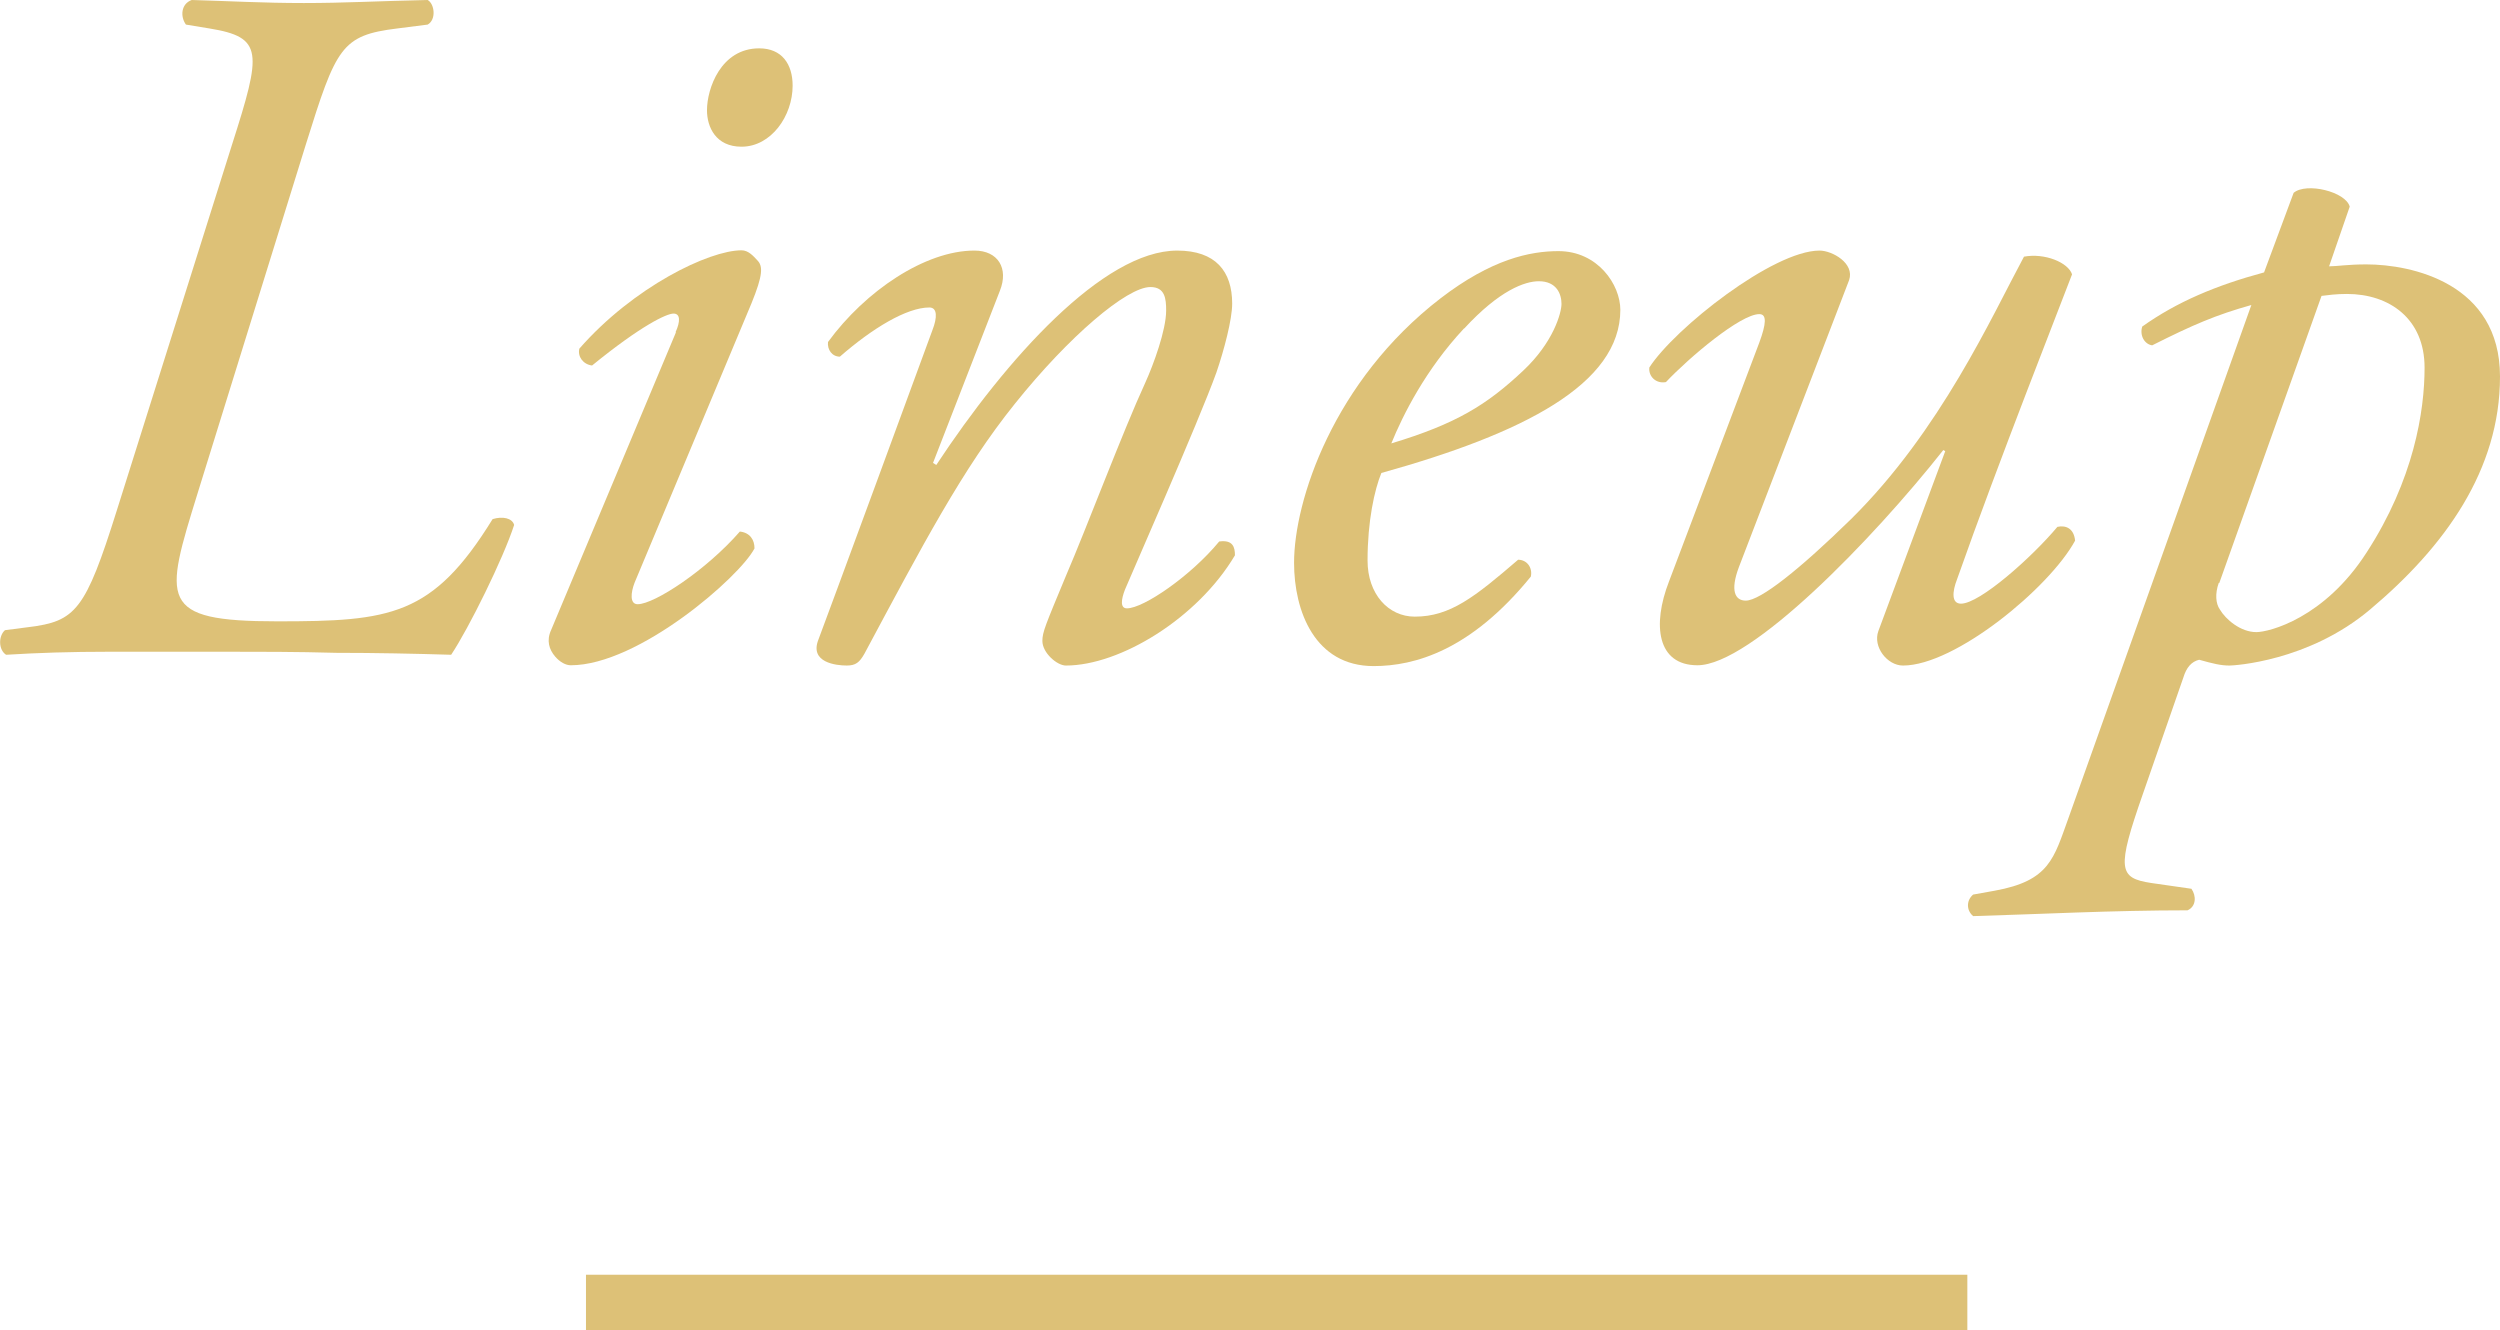 <?xml version="1.0" encoding="UTF-8"?><svg id="_レイヤー_2" xmlns="http://www.w3.org/2000/svg" viewBox="0 0 90.49 48.14"><defs><style>.cls-1{fill:#ddc177;}.cls-2{fill:none;stroke:#ddc177;stroke-miterlimit:10;stroke-width:2px;}</style></defs><g id="_デザイン"><g><g><path class="cls-1" d="M7.16,17.83c-1.21,3.91-1.46,4.66,2.88,4.66,4.09,0,5.62-.18,7.79-3.7,.36-.11,.71-.04,.78,.21-.39,1.21-1.64,3.74-2.28,4.7-1.32-.04-2.74-.07-4.16-.07-1.42-.04-2.81-.04-4.06-.04H3.99c-1.46,0-2.63,.04-3.77,.11-.28-.18-.28-.68-.04-.89l.85-.11c1.71-.21,2.06-.6,3.2-4.23L8.4,5.23c1.07-3.35,1.14-3.88-.82-4.2l-.85-.14c-.21-.29-.18-.75,.21-.89,1.39,.04,2.6,.11,4.06,.11s2.63-.07,4.48-.11c.25,.14,.32,.71,0,.89l-1.1,.14c-2.03,.25-2.21,.68-3.31,4.2l-3.91,12.6Z"/><path class="cls-1" d="M24.45,12.03c.18-.39,.18-.68-.07-.68s-1.17,.43-2.95,1.88c-.32-.04-.53-.32-.46-.61,1.96-2.24,4.7-3.56,5.87-3.56,.25,0,.43,.21,.57,.36,.21,.21,.21,.53-.21,1.56l-4.23,10.11c-.14,.36-.18,.78,.11,.78,.61,0,2.49-1.24,3.7-2.63,.36,.04,.53,.29,.53,.61-.53,1.03-4.2,4.23-6.65,4.23-.18,0-.39-.11-.57-.32-.21-.25-.32-.57-.14-.96l4.52-10.78ZM28.69,3.1c0,1.1-.78,2.21-1.85,2.21-.93,0-1.25-.71-1.25-1.32,0-.78,.5-2.24,1.89-2.24,.82,0,1.21,.57,1.21,1.35Z"/><path class="cls-1" d="M33.78,16.76l.11,.07c2.53-3.84,6.05-7.76,8.72-7.76,1.39,0,1.99,.75,1.99,1.92,0,.57-.29,1.67-.57,2.49-.64,1.78-3.2,7.58-3.31,7.86-.14,.36-.18,.68,.07,.68,.6,0,2.31-1.17,3.34-2.42,.5-.07,.57,.21,.57,.5-1.35,2.28-4.16,3.99-6.12,3.99-.32,0-.85-.46-.85-.89,0-.32,.11-.57,.85-2.35,.75-1.74,2.06-5.23,2.88-7.01,.29-.64,.75-1.89,.75-2.6,0-.43-.04-.85-.57-.85-.85,0-2.95,1.78-4.91,4.23-1.89,2.35-3.34,5.12-5.44,9.04-.18,.32-.32,.43-.64,.43-.39,0-1.35-.11-1.03-.93,.18-.46,3.95-10.71,4.13-11.21,.18-.46,.18-.82-.11-.82-.82,0-2.06,.75-3.24,1.78-.28,0-.46-.25-.43-.53,1.35-1.85,3.52-3.31,5.3-3.31,.85,0,1.25,.64,.92,1.46l-2.42,6.23Z"/><path class="cls-1" d="M58.65,11.21c0,2.7-3.52,4.48-8.65,5.91-.25,.61-.5,1.74-.5,3.17,0,1.21,.75,2.03,1.71,2.03,1.28,0,2.17-.71,3.74-2.06,.32,0,.53,.29,.46,.61-2.17,2.67-4.2,3.24-5.69,3.24-2.13,0-2.88-1.99-2.88-3.74,0-2.24,1.42-6.58,5.3-9.57,1.85-1.42,3.24-1.71,4.27-1.71,1.42,0,2.24,1.21,2.24,2.13Zm-5.66,.68c-1.39,1.49-2.21,3.13-2.63,4.16,2.35-.71,3.45-1.39,4.77-2.63,1.1-1.03,1.39-2.1,1.39-2.42,0-.36-.18-.82-.82-.82-.5,0-1.42,.32-2.7,1.71Z"/><path class="cls-1" d="M62.94,20.53c-.32,.85-.14,1.21,.25,1.21,.53,0,1.96-1.14,3.81-2.95,3.24-3.2,5.09-7.33,6.26-9.5,.75-.14,1.6,.21,1.74,.64-.36,.96-2.67,6.8-4.16,11.03-.18,.46-.21,.89,.14,.89,.68,0,2.56-1.67,3.49-2.78,.32-.07,.6,.07,.64,.5-.93,1.71-4.34,4.52-6.23,4.52-.57,0-1.1-.68-.89-1.25l2.42-6.51-.07-.04c-2.56,3.24-6.97,7.79-8.9,7.79-1.46,0-1.64-1.46-1.03-3.03l3.27-8.65c.25-.68,.28-1.03,0-1.03-.68,0-2.53,1.56-3.38,2.46-.36,.07-.64-.21-.6-.53,.92-1.42,4.48-4.23,6.16-4.23,.46,0,1.28,.46,1.07,1.07l-3.99,10.39Z"/><path class="cls-1" d="M84.3,9.64c.29,0,.68-.07,1.35-.07,1.64,0,4.84,.68,4.84,4.06s-1.99,6.15-4.7,8.43c-2.24,1.89-4.95,2.03-5.09,2.03-.32,0-.6-.07-1.1-.21-.28,.07-.46,.28-.57,.64l-1.46,4.2c-.96,2.74-.89,3.06,.29,3.24l1.46,.21c.18,.25,.18,.64-.14,.78-2.7,0-5.37,.14-7.76,.21-.25-.21-.25-.57,0-.78l.78-.14c1.99-.36,2.14-1.17,2.67-2.63l6.62-18.57c-1.28,.36-2.1,.71-3.59,1.46-.28-.04-.46-.36-.36-.68,1.25-.89,2.67-1.49,4.41-1.96l1.07-2.88c.46-.39,1.89-.04,2.03,.5l-.75,2.17Zm-3.99,11.46c-.14,.39-.11,.75,.04,.96,.21,.36,.75,.82,1.32,.82,.46,0,2.46-.5,3.99-2.88,1.71-2.63,2.1-5.12,2.1-6.69,0-1.78-1.28-2.67-2.81-2.67-.39,0-.68,.04-.92,.07l-3.7,10.39Z"/></g><line class="cls-2" x1="21.21" y1="47.14" x2="71.21" y2="47.14"/></g></g></svg>